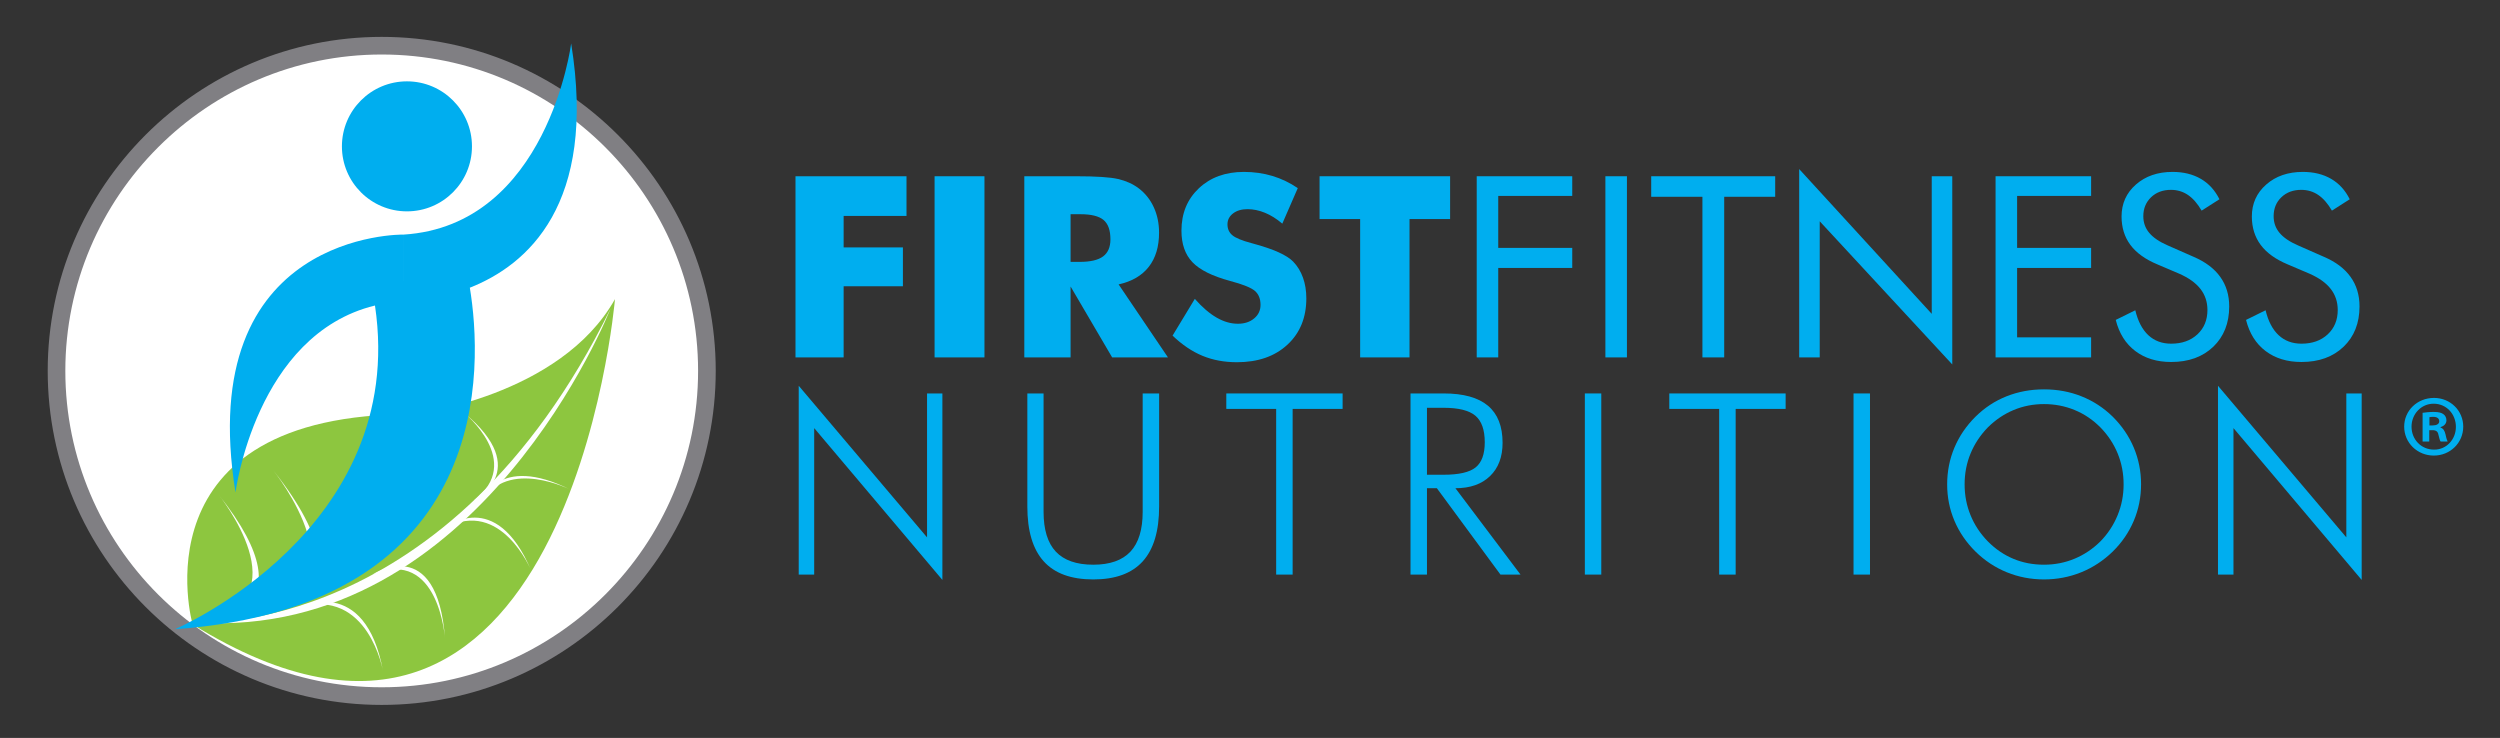 <svg enable-background="new 0 0 604.623 178.461" height="178.461" viewBox="0 0 604.623 178.461" width="604.623" xmlns="http://www.w3.org/2000/svg"><rect x="0" y="0" width="604.623" height="178.461" fill="#333333" stroke="none"/><path d="m170.965 89.698c0 43.437-35.209 78.653-78.647 78.653-43.437 0-78.647-35.216-78.647-78.653 0-43.434 35.21-78.647 78.647-78.647 43.438-.001 78.647 35.213 78.647 78.647" fill="#fff"/><path d="m92.318 170.484c-44.542 0-80.78-36.241-80.78-80.787 0-44.54 36.238-80.777 80.78-80.777 44.543 0 80.781 36.238 80.781 80.777 0 44.547-36.238 80.787-80.781 80.787m0-157.3c-42.19 0-76.517 34.326-76.517 76.514 0 42.194 34.326 76.52 76.517 76.52s76.513-34.326 76.513-76.52c.001-42.188-34.322-76.514-76.513-76.514" fill="#807f83"/><path d="m101.005 101.963s21.592 17.568 3.061 29.844c-.001 0 21.835-9.204-3.061-29.844" fill="#fff"/><path d="m148.733 72.344s-11.509 134.893-102.157 78.649c0 0-14.471-51.055 53.548-50.826 0 0 35.335-4.182 48.609-27.823" fill="#8dc63f"/><path d="m92.662 162.436s-3.489-20.446-20.496-15.552c0 0 16.195-8.199 20.496 15.552" fill="#fff"/><path d="m107.648 154.626s-1.415-22.341-17.481-15.714c0 .001 15.607-10.225 17.481 15.714" fill="#fff"/><path d="m128.472 137.985s-7.265-17.554-20.733-10.335c0 0 12.09-10.02 20.733 10.335" fill="#fff"/><path d="m138.051 118.477s-15.217-7.837-21.551 2.889c0-.001 3.729-11.872 21.551-2.889" fill="#fff"/><path d="m112.252 99.842s14.605 11.9 2.368 21.176c0 .001 14.483-7.186-2.368-21.176" fill="#fff"/><path d="m147.646 74.665s-31.456 80.168-100.105 75.912c.001-.001 60.981 3.816 100.105-75.912" fill="#fff"/><path d="m66.076 113.738s23.544 29.213-4.341 34.748c-.001 0 31.383-.637 4.341-34.748" fill="#fff"/><path d="m52.773 119.51s20.977 25.894-3.739 30.694c0 0 27.833-.472 3.739-30.694" fill="#fff"/><g fill="#00aeef"><path d="m114.145 35.401c0 8.683-7.041 15.716-15.723 15.716-8.686 0-15.73-7.034-15.73-15.716 0-8.687 7.044-15.727 15.73-15.727 8.682 0 15.723 7.04 15.723 15.727"/><path d="m138.135 10.507s-5.643 44.08-40.585 46.235v11.204h-.003v-11.216s-50.808-.802-40.591 62.365c0 0 4.885-38.171 33.732-45.205 8.064 54.26-48.356 78.281-48.356 78.281 77.712-5.566 74.333-64.129 71.297-82.591 13.89-5.485 30.807-20.106 24.506-59.073"/><path d="m192.389 86.437v-43.812h26.849v9.604h-15.206v7.606h14.337v9.395h-14.337v17.207z"/><path d="m226.028 42.625h12.062v43.812h-12.062z"/><path d="m247.726 86.437v-43.812h12.481c4.888 0 8.295.225 10.22.671 1.925.45 3.586 1.203 4.984 2.261 1.575 1.196 2.786 2.724 3.636 4.579.846 1.855 1.271 3.901 1.271 6.134 0 3.392-.834 6.15-2.499 8.277-1.667 2.124-4.095 3.535-7.287 4.232l11.937 17.656h-13.496l-10.053-17.145v17.147zm11.194-23.101h2.214c2.574 0 4.455-.44 5.641-1.318 1.187-.881 1.78-2.255 1.78-4.129 0-2.196-.553-3.758-1.658-4.685-1.112-.928-2.97-1.396-5.585-1.396h-2.393v11.528z"/><path d="m288.967 72.282c1.775 2.015 3.527 3.523 5.251 4.52 1.724.999 3.447 1.496 5.166 1.496 1.593 0 2.905-.428 3.932-1.287 1.028-.859 1.543-1.946 1.543-3.264 0-1.456-.446-2.577-1.334-3.364-.886-.787-2.895-1.602-6.031-2.439-4.285-1.159-7.317-2.661-9.096-4.523-1.777-1.852-2.664-4.401-2.664-7.627 0-4.191 1.4-7.609 4.204-10.251 2.805-2.648 6.441-3.967 10.91-3.967 2.414 0 4.704.325 6.865.975 2.165.647 4.216 1.631 6.153 2.948l-3.741 8.59c-1.356-1.159-2.749-2.031-4.173-2.621-1.427-.587-2.839-.881-4.235-.881-1.437 0-2.605.344-3.502 1.031-.9.687-1.35 1.571-1.35 2.648 0 1.096.398 1.977 1.185 2.633.79.656 2.311 1.288 4.563 1.887l.541.15c4.866 1.317 8.067 2.761 9.601 4.338 1.044 1.077 1.832 2.371 2.369 3.875.54 1.509.811 3.177.811 5.013 0 4.648-1.526 8.384-4.581 11.207-3.052 2.824-7.125 4.235-12.209 4.235-3.056 0-5.835-.519-8.336-1.556-2.505-1.04-4.914-2.664-7.225-4.879z"/><path d="m328.95 86.437v-33.458h-9.816v-10.354h31.574v10.354h-9.817v33.458z"/><path d="m357.142 86.437v-43.812h23.103v4.757h-17.896v12.569h17.896v4.85h-17.896v21.636z"/><path d="m388.263 42.625h5.209v43.812h-5.209z"/><path d="m411.729 86.437v-38.846h-12.387v-4.966h29.985v4.966h-12.331v38.846z"/><path d="m435.133 86.437v-45.548l32.055 35.012v-33.276h4.966v45.517l-32.055-34.626v32.921z"/><path d="m482.627 86.437v-43.812h23.107v4.757h-17.897v12.569h17.897v4.85h-17.897v16.788h17.897v4.848z"/><path d="m530.515 62.105c2.85 1.221 4.995 2.833 6.446 4.851 1.447 2.015 2.172 4.398 2.172 7.153 0 4.029-1.284 7.278-3.846 9.742-2.566 2.461-5.962 3.695-10.194 3.695-3.445 0-6.34-.884-8.673-2.648-2.337-1.765-3.914-4.276-4.729-7.528l4.729-2.333c.633 2.652 1.689 4.664 3.153 6.031 1.466 1.365 3.309 2.05 5.52 2.05 2.618 0 4.731-.753 6.351-2.259 1.613-1.505 2.423-3.47 2.423-5.881 0-1.956-.565-3.658-1.693-5.104-1.127-1.446-2.829-2.667-5.101-3.667l-5.327-2.273c-2.915-1.215-5.085-2.783-6.514-4.698-1.423-1.917-2.136-4.21-2.136-6.884 0-3.114 1.155-5.688 3.47-7.721 2.317-2.034 5.267-3.055 8.858-3.055 2.636 0 4.913.559 6.84 1.677 1.925 1.119 3.424 2.764 4.505 4.938l-4.311 2.752c-.979-1.693-2.074-2.955-3.293-3.786-1.218-.828-2.592-1.24-4.129-1.24-1.955 0-3.558.6-4.804 1.793-1.243 1.199-1.874 2.723-1.874 4.579 0 1.559.485 2.905 1.44 4.041.959 1.137 2.445 2.146 4.457 3.023z"/><path d="m562.027 62.105c2.854 1.221 4.996 2.833 6.45 4.851 1.449 2.015 2.17 4.398 2.17 7.153 0 4.029-1.284 7.278-3.848 9.742-2.567 2.461-5.96 3.695-10.192 3.695-3.45 0-6.343-.884-8.677-2.648-2.336-1.765-3.91-4.276-4.728-7.528l4.728-2.333c.638 2.652 1.689 4.664 3.158 6.031 1.468 1.365 3.308 2.05 5.519 2.05 2.615 0 4.732-.753 6.348-2.259 1.617-1.505 2.424-3.47 2.424-5.881 0-1.956-.566-3.658-1.693-5.104-1.124-1.446-2.83-2.667-5.097-3.667l-5.329-2.273c-2.915-1.215-5.085-2.783-6.512-4.698-1.425-1.917-2.141-4.21-2.141-6.884 0-3.114 1.159-5.688 3.474-7.721 2.313-2.034 5.267-3.055 8.858-3.055 2.626 0 4.913.559 6.836 1.677 1.928 1.119 3.427 2.764 4.505 4.938l-4.308 2.752c-.98-1.693-2.077-2.955-3.292-3.786-1.218-.828-2.593-1.24-4.133-1.24-1.954 0-3.554.6-4.804 1.793-1.243 1.199-1.867 2.723-1.867 4.579 0 1.559.479 2.905 1.437 4.041.956 1.137 2.442 2.146 4.457 3.023z"/><path d="m193.17 138.966v-45.667l31.034 36.662v-34.807h3.711v45.099l-31.006-36.719v35.432z"/><path d="m248.463 95.154h3.923v28.61c0 4.329.987 7.546 2.964 9.651 1.974 2.102 4.998 3.158 9.064 3.158 4.011 0 7.005-1.056 8.979-3.158 1.974-2.105 2.964-5.322 2.964-9.651v-28.61h3.979v27.32c0 5.931-1.318 10.354-3.952 13.274-2.632 2.924-6.625 4.386-11.972 4.386-5.366 0-9.365-1.462-11.997-4.386-2.634-2.92-3.955-7.343-3.955-13.274v-27.32z"/><path d="m308.641 138.966v-40.073h-12.059v-3.739h28.126v3.739h-12.087v40.073z"/><path d="m367.736 138.966h-4.847l-15.383-20.889h-2.396v20.889h-3.979v-43.812h8.05c4.75 0 8.308.986 10.668 2.961 2.364 1.978 3.548 4.972 3.548 8.977 0 3.414-1.011 6.1-3.035 8.052-2.027 1.959-4.817 2.933-8.368 2.933zm-22.626-40.342v16.192h4.011c3.71 0 6.299-.593 7.768-1.784 1.464-1.183 2.198-3.207 2.198-6.059 0-3.011-.759-5.157-2.273-6.438-1.518-1.274-4.079-1.912-7.693-1.912h-4.011z"/><path d="m383.293 95.154h3.976v43.809h-3.976z"/><path d="m415.78 138.966v-40.073h-12.062v-3.739h28.135v3.739h-12.087v40.073z"/><path d="m448.275 95.154h3.979v43.809h-3.979z"/><path d="m517.815 117.149c0 3.092-.591 6.035-1.765 8.814-1.182 2.787-2.877 5.264-5.091 7.437-2.259 2.196-4.805 3.864-7.634 5.013-2.84 1.146-5.832 1.721-8.989 1.721-3.154 0-6.146-.575-8.967-1.721-2.827-1.149-5.356-2.817-7.594-5.013-2.236-2.214-3.938-4.701-5.107-7.468-1.164-2.761-1.749-5.691-1.749-8.783 0-3.132.585-6.09 1.749-8.873 1.169-2.78 2.871-5.282 5.107-7.5 2.199-2.17 4.704-3.82 7.518-4.935s5.829-1.674 9.043-1.674c3.235 0 6.266.559 9.092 1.693 2.82 1.125 5.332 2.764 7.531 4.916 2.232 2.218 3.935 4.72 5.103 7.5 1.169 2.783 1.753 5.741 1.753 8.873m-23.478 19.424c2.596 0 5.054-.48 7.368-1.437 2.314-.959 4.403-2.355 6.263-4.188 1.817-1.858 3.207-3.97 4.172-6.334.972-2.361 1.452-4.851 1.452-7.465 0-2.63-.472-5.122-1.43-7.468-.962-2.343-2.358-4.451-4.194-6.328-1.825-1.836-3.892-3.236-6.223-4.191-2.32-.956-4.797-1.434-7.408-1.434-2.6 0-5.041.478-7.338 1.434-2.295.955-4.375 2.355-6.23 4.191-1.84 1.896-3.235 4.004-4.191 6.328-.962 2.327-1.439 4.816-1.439 7.468 0 2.633.478 5.123 1.439 7.465.956 2.345 2.352 4.454 4.191 6.334 1.839 1.853 3.897 3.258 6.169 4.201 2.273.953 4.745 1.424 7.399 1.424"/><path d="m536.418 138.966v-45.667l31.038 36.662v-34.807h3.713v45.099l-31.006-36.719v35.432z"/><path d="m595.731 103.188c0 3.897-3.137 6.993-7.118 6.993-3.985 0-7.165-3.095-7.165-6.993 0-3.901 3.18-6.953 7.208-6.953 3.939 0 7.075 3.052 7.075 6.953m-12.506 0c0 3.092 2.337 5.553 5.432 5.553 3.008.041 5.298-2.461 5.298-5.516 0-3.089-2.29-5.591-5.385-5.591-3.008 0-5.345 2.502-5.345 5.554m4.285 3.601h-1.607v-6.953c.634-.081 1.523-.212 2.667-.212 1.314 0 1.909.212 2.374.553.424.3.721.809.721 1.483 0 .85-.633 1.399-1.439 1.652v.087c.676.212 1.016.762 1.228 1.696.212 1.059.381 1.439.509 1.693h-1.695c-.21-.253-.337-.847-.55-1.693-.129-.722-.553-1.059-1.443-1.059h-.763v2.753zm.045-3.898h.762c.89 0 1.612-.297 1.612-1.018 0-.634-.469-1.062-1.487-1.062-.422 0-.719.047-.887.087z"/></g></svg>